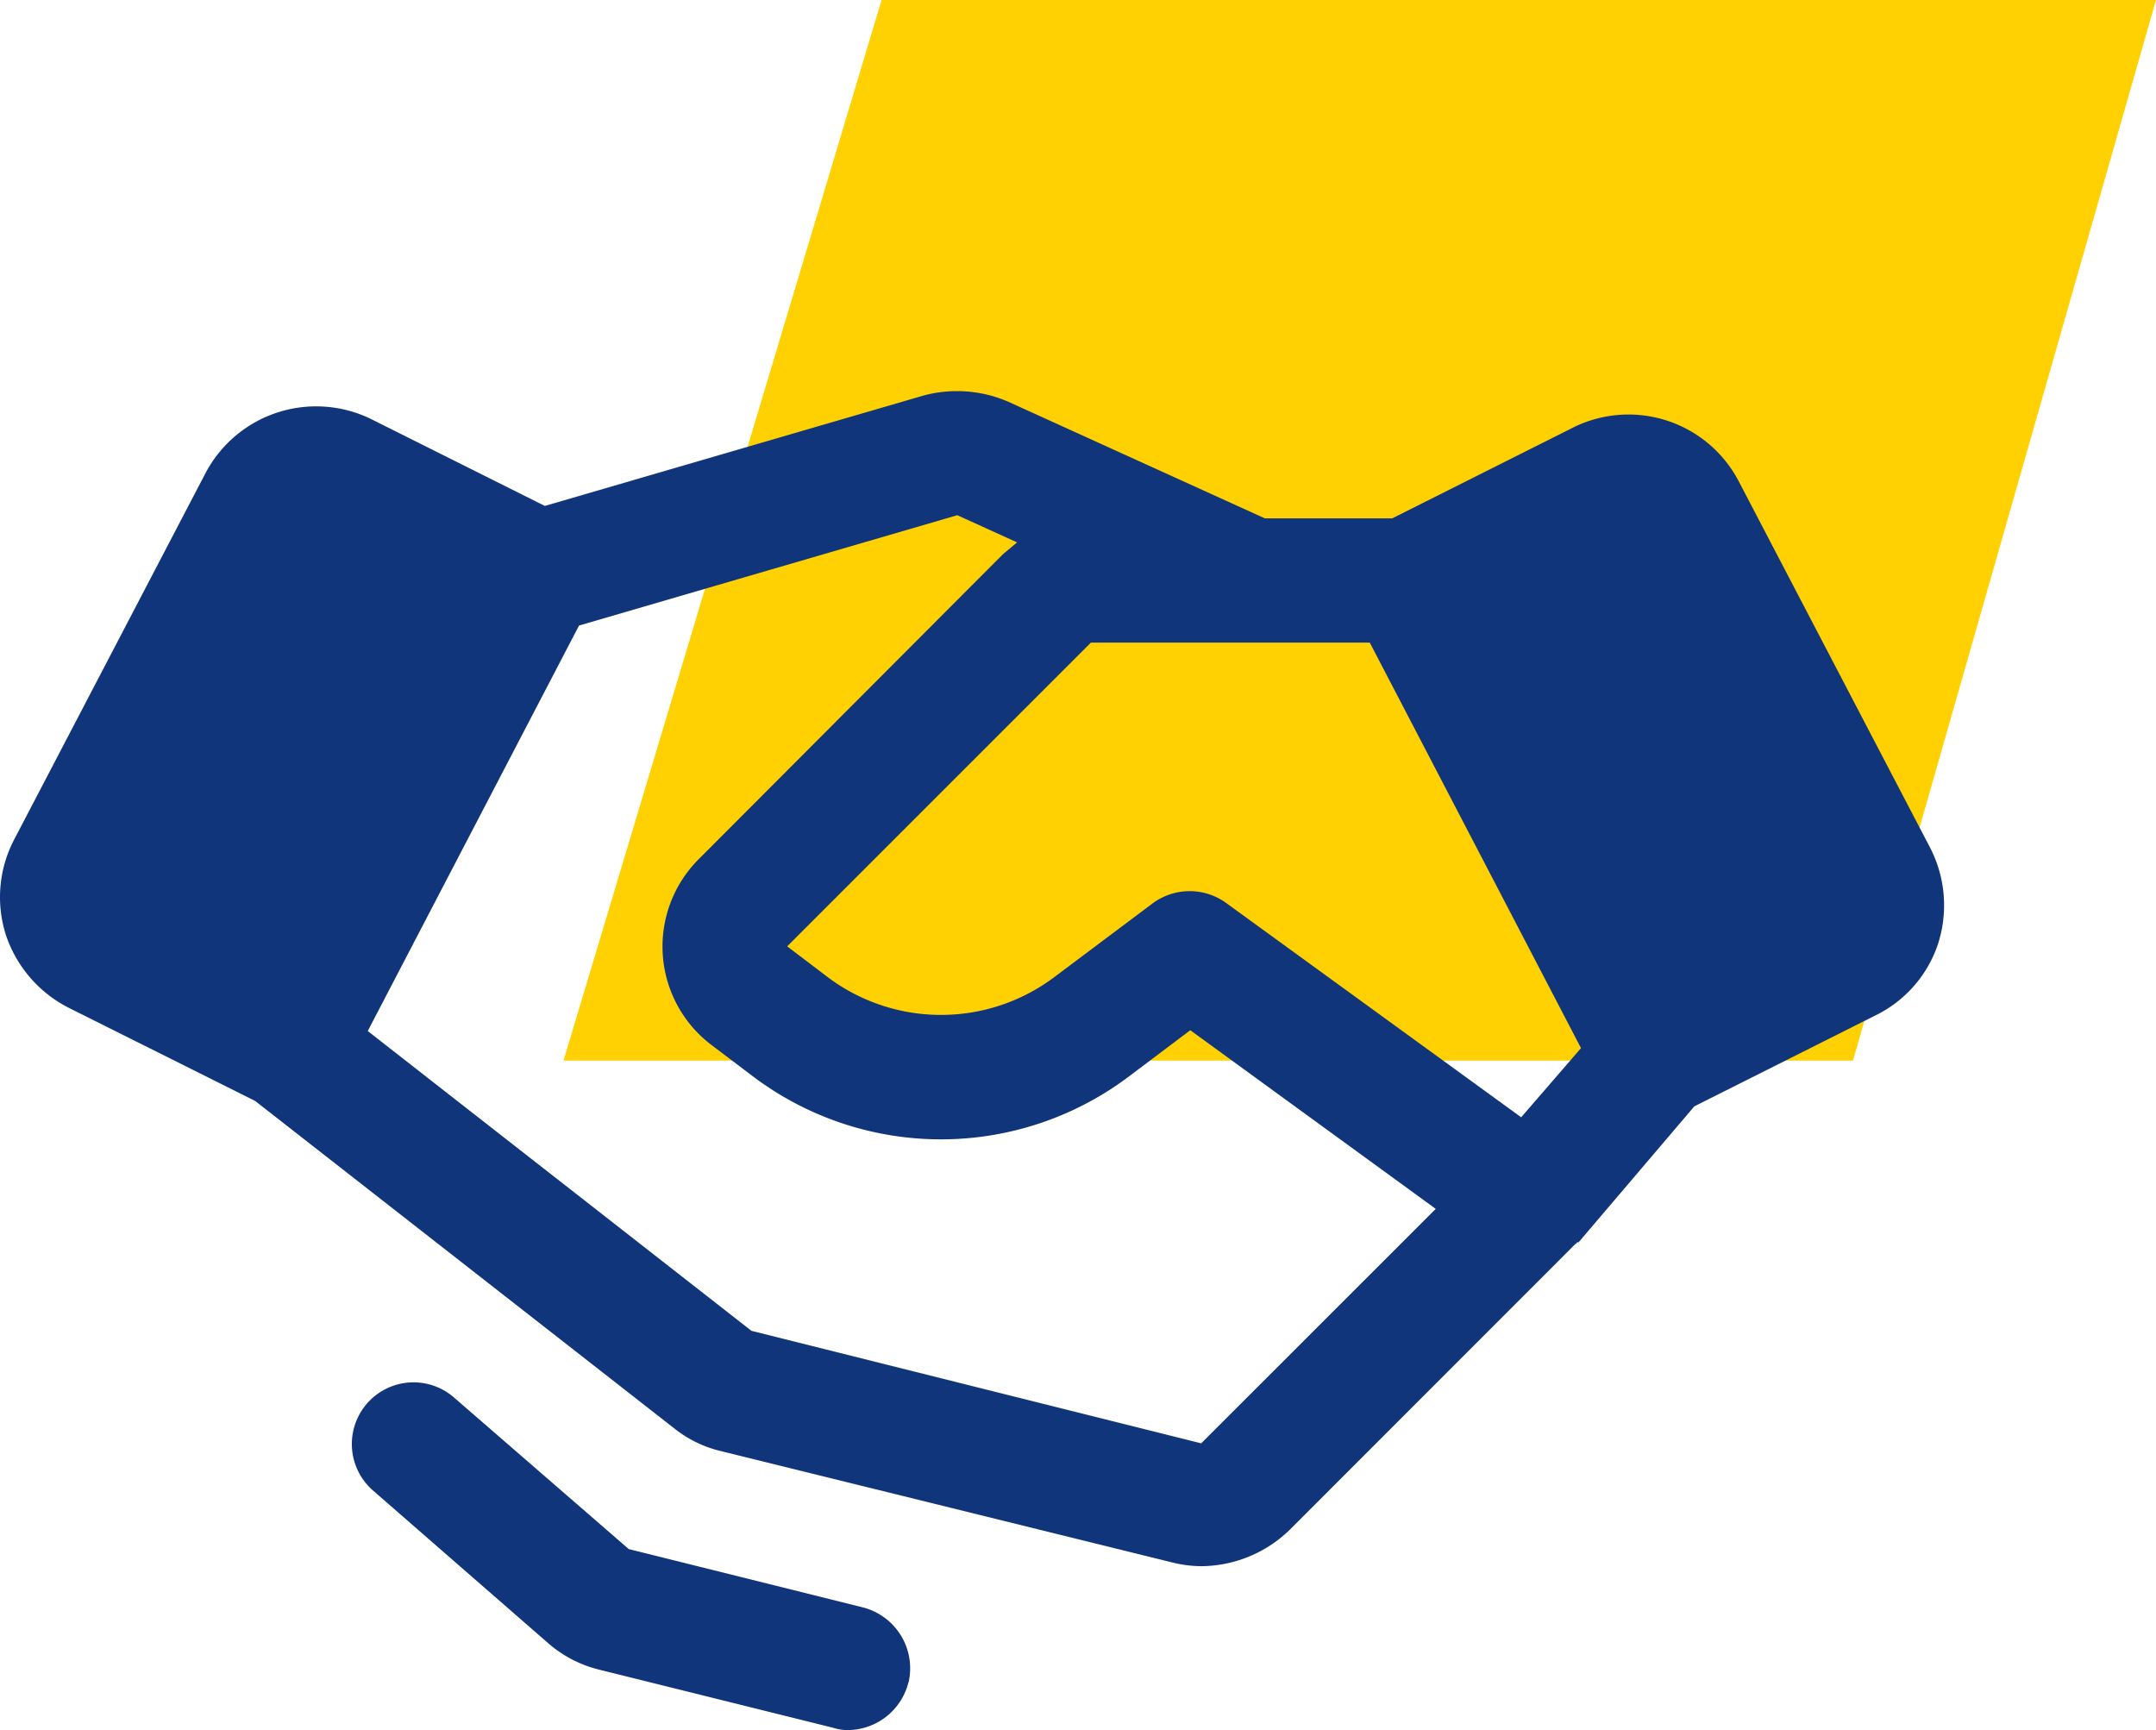<svg xmlns="http://www.w3.org/2000/svg" width="72.82" height="58.434" viewBox="0 0 72.82 58.434">
  <g id="service-3" transform="translate(-946.168 -702.286)">
    <path id="Caminho_29927" data-name="Caminho 29927" d="M10.744,0,0,35.822H43.555L53.788,0Z" transform="translate(965.2 702.286)" fill="#ffd102"/>
    <g id="handshake-fill" transform="translate(945.633 706.399)">
      <path id="Caminho_29929" data-name="Caminho 29929" d="M31.215,52.72a2.125,2.125,0,0,1-2.046,1.6,1.653,1.653,0,0,1-.5-.079l-7.923-1.968a4.119,4.119,0,0,1-1.731-.918l-5.9-5.142a2.083,2.083,0,0,1,2.728-3.148l5.929,5.142,7.9,1.968a2.125,2.125,0,0,1,1.548,2.545ZM66,27.745a4.145,4.145,0,0,1-2.125,2.44l-6.113,3.069-3.909,4.591H53.8c0,.026-.026.026-.026.052H53.75L44.1,47.552a4.329,4.329,0,0,1-2.991,1.233,4.144,4.144,0,0,1-1-.131L24.893,44.9a3.988,3.988,0,0,1-1.574-.761L9.152,33.071l-6.3-3.148A4.276,4.276,0,0,1,.731,27.456,4.2,4.2,0,0,1,1.02,24.23L7.473,11.873a4.224,4.224,0,0,1,5.588-1.836l5.876,2.938L31.714,9.25a4.355,4.355,0,0,1,2.886.21l8.657,3.935h4.3l6.113-3.069a4.2,4.2,0,0,1,5.588,1.81l6.454,12.356A4.25,4.25,0,0,1,66,27.745ZM49.028,36.717l-8.29-6.034-2.125,1.6a10.546,10.546,0,0,1-12.592,0L24.6,31.208a4.171,4.171,0,0,1-.446-6.322L34.416,14.6l.472-.394-2.02-.918L20.092,17.015,12.956,30.71l12.96,10.126,15.19,3.8Zm4.906-5.43L46.8,17.592H37.38L27.123,27.85l1.417,1.076a6.375,6.375,0,0,0,7.555,0l3.358-2.518a2.1,2.1,0,0,1,2.492-.026l9.969,7.241Z" transform="translate(0)" fill="#11357a"/>
    </g>
  </g>
</svg>
